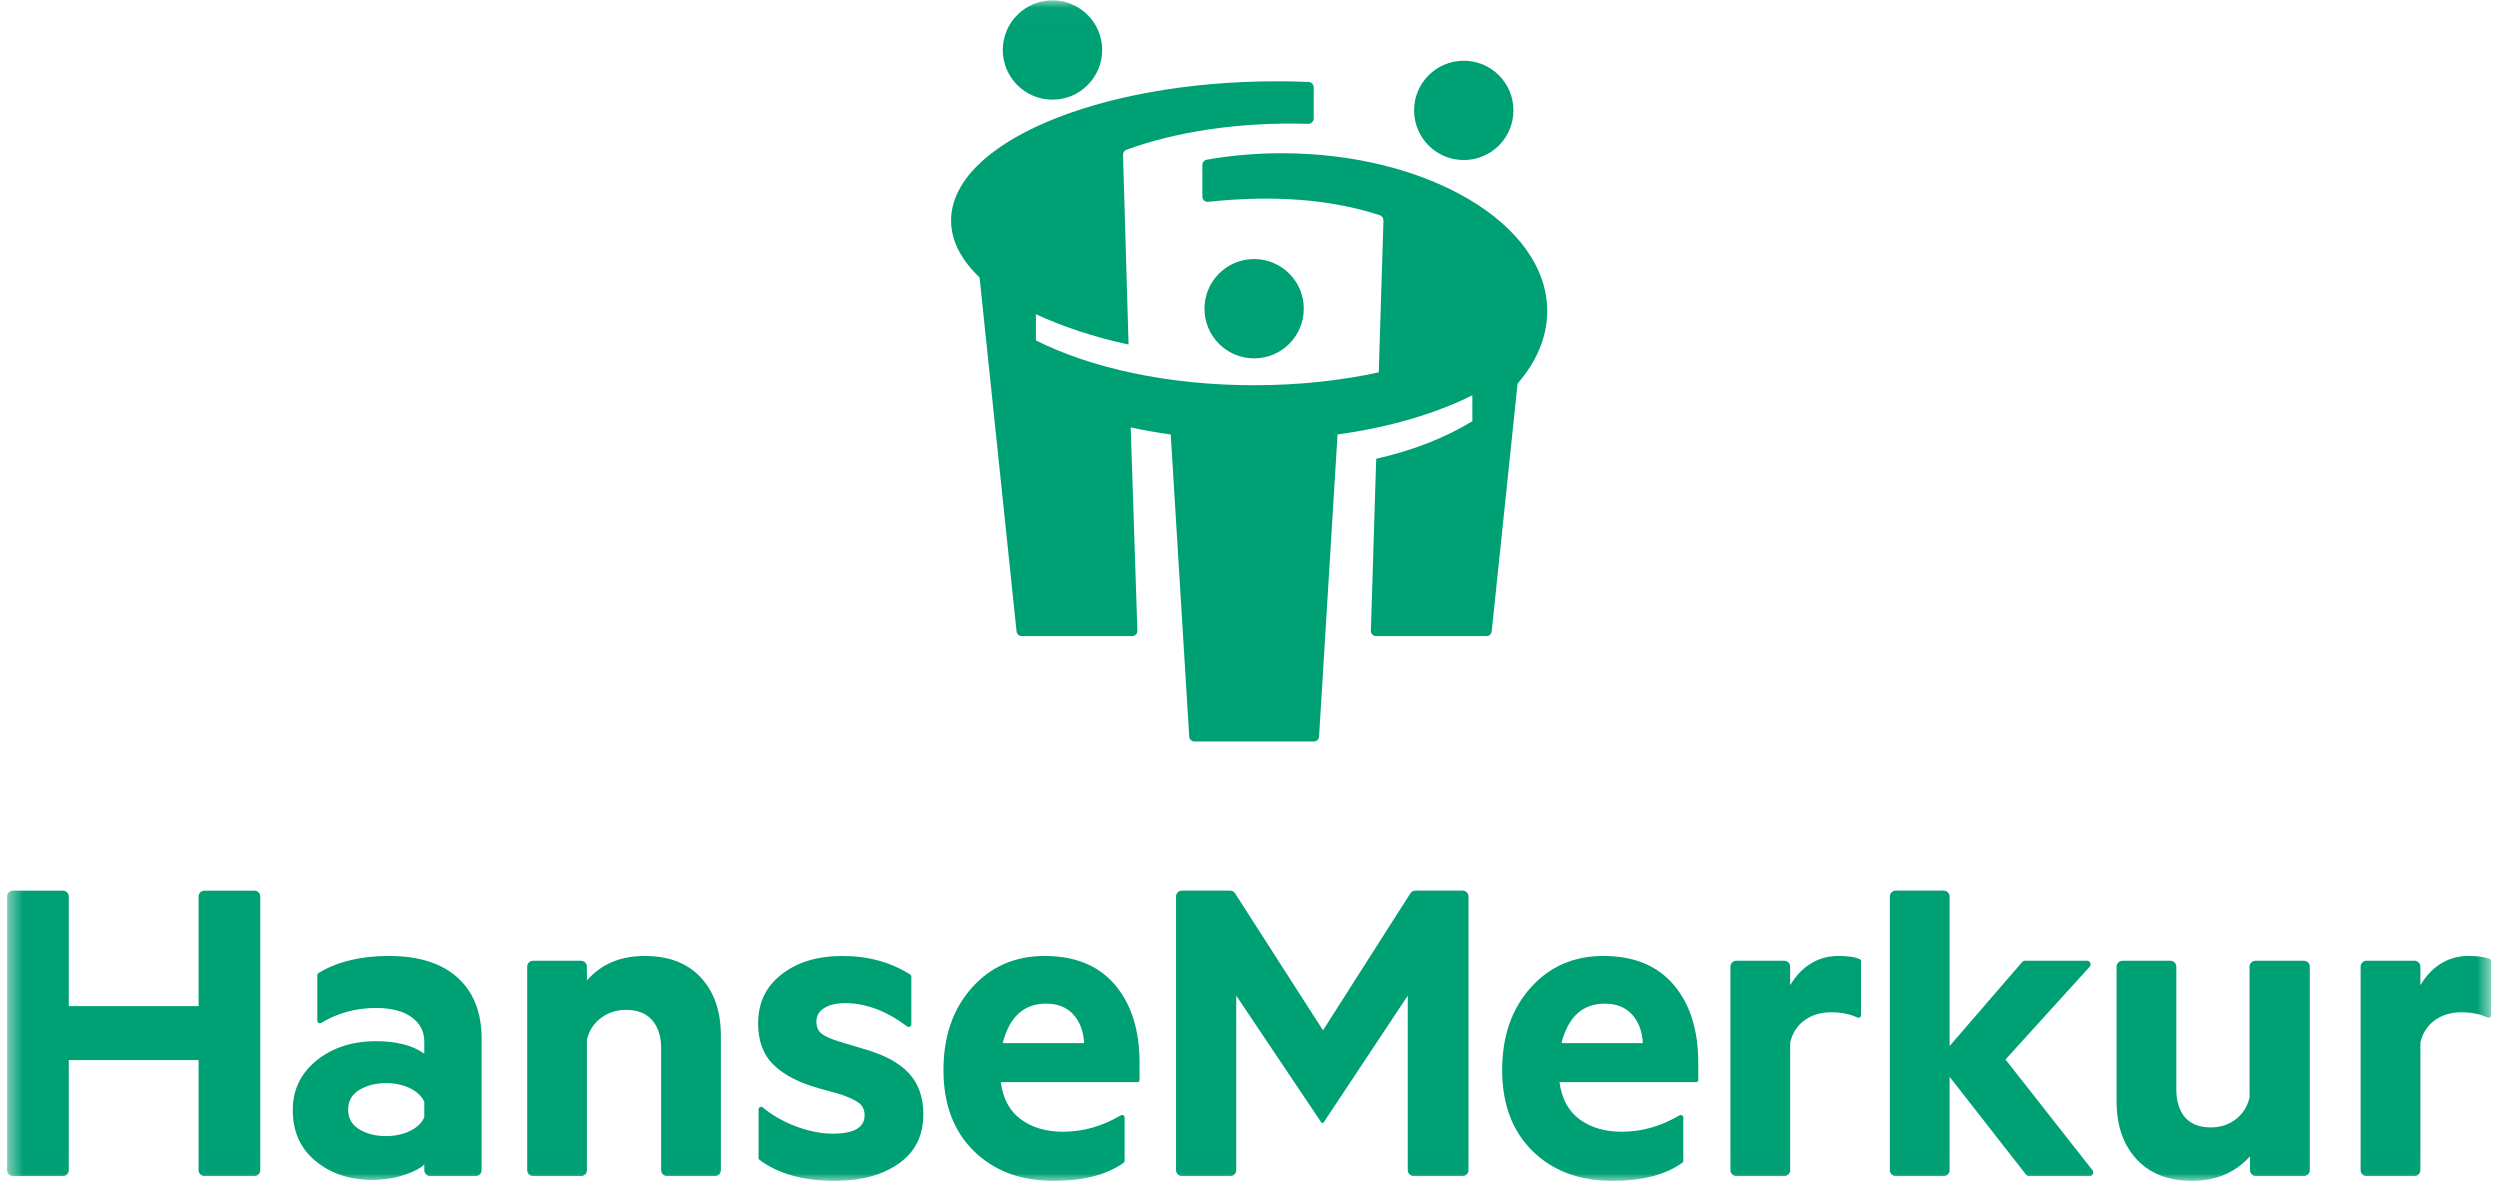 <svg width="163" height="77" viewBox="0 0 163 77" fill="none" xmlns="http://www.w3.org/2000/svg">
<g id="HanseMerkur_Logo 1" clip-path="url(#clip0_12108_15526)">
<g id="g8">
<g id="g102">
<g id="Clip path group">
<mask id="mask0_12108_15526" style="mask-type:luminance" maskUnits="userSpaceOnUse" x="0" y="0" width="163" height="77">
<g id="clipPath108">
<path id="path106" d="M0.464 76.992H162.426V0.023H0.464V76.992Z" fill="white"/>
</g>
</mask>
<g mask="url(#mask0_12108_15526)">
<g id="g104">
<g id="g110">
<path id="path112" d="M81.768 23.366C79.98 23.366 78.531 21.916 78.531 20.128C78.531 18.34 79.98 16.89 81.768 16.89C83.558 16.89 85.007 18.34 85.007 20.128C85.007 21.916 83.558 23.366 81.768 23.366ZM92.198 7.196C92.198 5.409 93.647 3.96 95.437 3.96C97.227 3.96 98.676 5.409 98.676 7.196C98.676 8.985 97.227 10.435 95.437 10.435C93.647 10.435 92.198 8.985 92.198 7.196ZM85.666 48.343H77.873C77.694 48.343 77.547 48.203 77.536 48.024L76.332 28.327C75.433 28.204 74.562 28.049 73.723 27.868L74.157 41.122C74.163 41.314 74.011 41.472 73.819 41.472H66.613C66.44 41.472 66.296 41.341 66.279 41.169L63.868 18.09C62.678 16.959 62.011 15.702 62.011 14.379C62.011 9.365 71.521 5.3 83.254 5.3C83.949 5.3 84.64 5.315 85.32 5.344C85.507 5.351 85.652 5.506 85.652 5.692V7.727C85.652 7.924 85.487 8.079 85.291 8.074C80.763 7.945 76.665 8.589 73.449 9.762C73.308 9.813 73.218 9.95 73.222 10.098L73.583 22.464C71.386 22 69.155 21.247 67.541 20.485V22.194C71.111 23.992 76.161 25.117 81.771 25.117C84.67 25.117 87.421 24.816 89.895 24.278L90.201 14.373C90.207 14.221 90.112 14.079 89.963 14.032C86.883 13.029 83.23 12.688 78.77 13.158C78.571 13.179 78.394 13.026 78.394 12.825V10.755C78.394 10.586 78.514 10.441 78.679 10.411C80.234 10.138 81.878 9.991 83.58 9.991C93.041 9.991 100.879 14.575 100.879 20.282C100.879 21.97 100.179 23.593 98.946 25.007L97.259 41.169C97.24 41.341 97.096 41.472 96.923 41.472H89.718C89.526 41.472 89.374 41.314 89.381 41.124L89.728 29.91C92.114 29.377 94.25 28.534 95.997 27.462V25.772C93.629 26.957 90.603 27.862 87.208 28.327L86.003 48.024C85.993 48.203 85.846 48.343 85.666 48.343ZM65.381 3.261C65.381 1.471 66.833 0.023 68.621 0.023C70.41 0.023 71.862 1.471 71.862 3.261C71.862 5.048 70.41 6.498 68.621 6.498C66.833 6.498 65.381 5.048 65.381 3.261ZM16.588 58.07H13.331C13.12 58.07 12.947 58.241 12.947 58.452V65.598H4.485V58.452C4.485 58.241 4.312 58.07 4.101 58.07H0.847C0.635 58.07 0.464 58.241 0.464 58.452V76.294C0.464 76.506 0.635 76.68 0.847 76.68H4.101C4.312 76.68 4.485 76.506 4.485 76.294V69.116H12.947V76.294C12.947 76.506 13.12 76.68 13.331 76.68H16.588C16.798 76.68 16.97 76.506 16.97 76.294V58.452C16.97 58.241 16.798 58.07 16.588 58.07ZM107.112 68.011C107.072 67.238 106.835 66.613 106.407 66.143C105.978 65.671 105.387 65.437 104.633 65.437C103.19 65.437 102.246 66.295 101.807 68.011H107.112ZM109.125 64.211C110.193 65.468 110.727 67.162 110.727 69.298V70.42C110.727 70.495 110.667 70.555 110.594 70.555H101.681C101.828 71.643 102.265 72.455 103 72.987C103.734 73.522 104.643 73.789 105.733 73.789C107.041 73.789 108.296 73.433 109.498 72.723C109.61 72.656 109.753 72.731 109.753 72.864V75.698C109.753 75.739 109.733 75.782 109.695 75.809C108.59 76.597 107.07 76.992 105.137 76.992C102.978 76.992 101.24 76.343 99.921 75.044C98.6 73.747 97.941 71.988 97.941 69.769C97.941 67.572 98.559 65.782 99.795 64.4C101.03 63.017 102.612 62.329 104.537 62.329C106.528 62.329 108.057 62.954 109.125 64.211ZM121.28 62.549C120.981 62.403 120.51 62.328 119.861 62.328C118.436 62.328 117.39 63.105 116.72 64.237V63.024C116.72 62.813 116.548 62.64 116.335 62.64H113.207C112.996 62.64 112.824 62.813 112.824 63.024V76.294C112.824 76.506 112.996 76.68 113.207 76.68H116.336C116.548 76.68 116.72 76.506 116.72 76.294V67.98C116.867 67.35 117.18 66.865 117.661 66.517C118.144 66.173 118.719 66.001 119.391 66.001C120.048 66.001 120.614 66.115 121.093 66.339C121.207 66.394 121.337 66.319 121.337 66.193V62.649C121.337 62.605 121.32 62.566 121.28 62.549ZM130.759 69.079L136.246 63.033C136.382 62.884 136.273 62.64 136.071 62.64H132.008C131.953 62.64 131.898 62.664 131.861 62.707L127.114 68.201V58.451C127.114 58.24 126.944 58.068 126.73 58.068H123.601C123.391 58.068 123.218 58.24 123.218 58.451V76.294C123.218 76.506 123.391 76.68 123.601 76.68H126.73C126.944 76.68 127.114 76.506 127.114 76.294V70.207L132.114 76.606C132.152 76.65 132.207 76.68 132.265 76.68H136.243C136.44 76.68 136.549 76.453 136.429 76.297L130.759 69.079ZM95.362 58.068H92.278C92.148 58.068 92.027 58.136 91.957 58.244L86.259 67.176L80.526 58.244C80.458 58.136 80.336 58.068 80.205 58.068H77.061C76.846 58.068 76.677 58.241 76.677 58.451V76.294C76.677 76.506 76.846 76.68 77.061 76.68H80.219C80.431 76.68 80.603 76.506 80.603 76.294V64.915L86.163 73.205H86.289L91.786 64.915V76.294C91.786 76.506 91.959 76.68 92.168 76.68H95.362C95.574 76.68 95.746 76.506 95.746 76.294V58.451C95.746 58.241 95.574 58.068 95.362 58.068ZM70.686 68.011C70.644 67.238 70.407 66.613 69.98 66.143C69.548 65.671 68.957 65.437 68.203 65.437C66.759 65.437 65.815 66.295 65.377 68.011H70.686ZM72.697 64.211C73.764 65.468 74.3 67.162 74.3 69.298V70.42C74.3 70.495 74.238 70.555 74.164 70.555H65.251C65.397 71.643 65.838 72.455 66.57 72.987C67.304 73.522 68.215 73.789 69.304 73.789C70.613 73.789 71.869 73.433 73.069 72.723C73.182 72.656 73.325 72.731 73.325 72.861V75.698C73.325 75.739 73.305 75.782 73.268 75.809C72.162 76.597 70.643 76.992 68.706 76.992C66.549 76.992 64.812 76.343 63.491 75.044C62.172 73.747 61.514 71.988 61.514 69.769C61.514 67.572 62.13 65.782 63.366 64.4C64.602 63.017 66.183 62.329 68.11 62.329C70.099 62.329 71.628 62.954 72.697 64.211ZM27.664 71.842C27.497 71.464 27.183 71.168 26.72 70.946C26.261 70.728 25.747 70.617 25.182 70.617C24.511 70.617 23.93 70.764 23.439 71.056C22.946 71.35 22.699 71.78 22.699 72.345C22.699 72.91 22.941 73.338 23.422 73.632C23.904 73.926 24.492 74.073 25.182 74.073C25.747 74.073 26.261 73.961 26.72 73.742C27.183 73.522 27.497 73.225 27.664 72.847V71.842ZM29.831 63.738C30.877 64.682 31.402 66.012 31.402 67.727V76.294C31.402 76.506 31.233 76.68 31.017 76.68H28.048C27.835 76.68 27.664 76.506 27.664 76.294V75.925C27.411 76.176 26.966 76.406 26.329 76.615C25.688 76.824 25.005 76.929 24.271 76.929C22.805 76.929 21.573 76.52 20.58 75.705C19.586 74.888 19.088 73.779 19.088 72.376C19.088 71.056 19.606 69.979 20.642 69.141C21.679 68.304 22.973 67.886 24.521 67.886C25.863 67.886 26.909 68.158 27.664 68.702V67.916C27.664 67.246 27.386 66.713 26.832 66.316C26.276 65.918 25.506 65.719 24.521 65.719C23.223 65.719 22.03 66.042 20.946 66.69C20.832 66.758 20.689 66.68 20.689 66.547V63.568C20.689 63.519 20.715 63.474 20.757 63.448C21.98 62.7 23.519 62.329 25.37 62.329C27.297 62.329 28.785 62.799 29.831 63.738ZM42.037 62.329C40.445 62.329 39.189 62.86 38.267 63.929V63.023C38.267 62.813 38.097 62.642 37.884 62.642H34.755C34.543 62.642 34.373 62.813 34.373 63.023V76.294C34.373 76.506 34.543 76.68 34.755 76.68H37.884C38.097 76.68 38.267 76.506 38.267 76.294V67.791C38.414 67.185 38.722 66.708 39.195 66.363C39.666 66.018 40.204 65.842 40.811 65.842C41.566 65.842 42.137 66.071 42.524 66.519C42.912 66.971 43.105 67.572 43.105 68.325V76.294C43.105 76.506 43.277 76.68 43.489 76.68H46.617C46.829 76.68 47 76.506 47 76.294V67.509C47 65.938 46.566 64.682 45.698 63.738C44.829 62.797 43.608 62.329 42.037 62.329ZM56.307 68.386L54.737 67.916C54.191 67.749 53.803 67.576 53.575 67.4C53.345 67.219 53.229 66.954 53.229 66.596C53.229 66.22 53.402 65.929 53.748 65.717C54.094 65.51 54.548 65.404 55.115 65.404C56.448 65.404 57.793 65.911 59.145 66.921C59.256 67.004 59.419 66.931 59.419 66.791V63.66C59.419 63.612 59.393 63.566 59.353 63.542C58.068 62.732 56.594 62.329 54.925 62.329C53.314 62.329 51.993 62.724 50.968 63.522C49.939 64.314 49.429 65.384 49.429 66.724C49.429 67.876 49.768 68.779 50.449 69.439C51.128 70.097 52.119 70.607 53.418 70.963L54.771 71.339C55.333 71.527 55.742 71.718 55.993 71.905C56.244 72.094 56.371 72.365 56.371 72.723C56.371 73.516 55.68 73.914 54.296 73.914C53.502 73.914 52.663 73.742 51.783 73.396C51.023 73.097 50.34 72.703 49.738 72.208C49.625 72.115 49.458 72.189 49.458 72.333V75.508C49.458 75.552 49.48 75.595 49.514 75.62C50.744 76.534 52.38 76.992 54.424 76.992C56.14 76.992 57.533 76.614 58.601 75.864C59.671 75.107 60.202 74.04 60.202 72.659C60.202 71.55 59.888 70.654 59.259 69.973C58.631 69.294 57.647 68.765 56.307 68.386ZM150.214 62.642H147.053C146.842 62.642 146.67 62.813 146.67 63.023V71.558C146.524 72.166 146.22 72.641 145.76 72.987C145.298 73.334 144.765 73.506 144.157 73.506C143.402 73.506 142.837 73.287 142.46 72.847C142.085 72.407 141.896 71.8 141.896 71.026V63.023C141.896 62.813 141.723 62.642 141.514 62.642H138.383C138.171 62.642 138.001 62.813 138.001 63.023V71.811C138.001 73.381 138.433 74.636 139.304 75.579C140.172 76.521 141.381 76.992 142.932 76.992C144.481 76.992 145.739 76.457 146.701 75.393V76.294C146.701 76.506 146.874 76.68 147.085 76.68H150.214C150.427 76.68 150.598 76.506 150.598 76.294V63.023C150.598 62.813 150.427 62.642 150.214 62.642ZM162.37 62.549C162.069 62.403 161.596 62.328 160.951 62.328C159.525 62.328 158.477 63.105 157.809 64.237V63.023C157.809 62.813 157.637 62.64 157.425 62.64H154.296C154.085 62.64 153.912 62.813 153.912 63.023V76.294C153.912 76.506 154.085 76.68 154.296 76.68H157.425C157.637 76.68 157.809 76.506 157.809 76.294V67.98C157.955 67.35 158.269 66.865 158.751 66.517C159.232 66.173 159.808 66.001 160.477 66.001C161.135 66.001 161.702 66.115 162.181 66.339C162.296 66.394 162.427 66.319 162.427 66.193V62.649C162.427 62.605 162.407 62.566 162.37 62.549Z" fill="#00A075"/>
</g>
</g>
</g>
</g>
</g>
</g>
</g>
<defs>
<clipPath id="clip0_12108_15526">
<rect width="162" height="77" fill="white" transform="translate(0.443)"/>
</clipPath>
</defs>
</svg>

